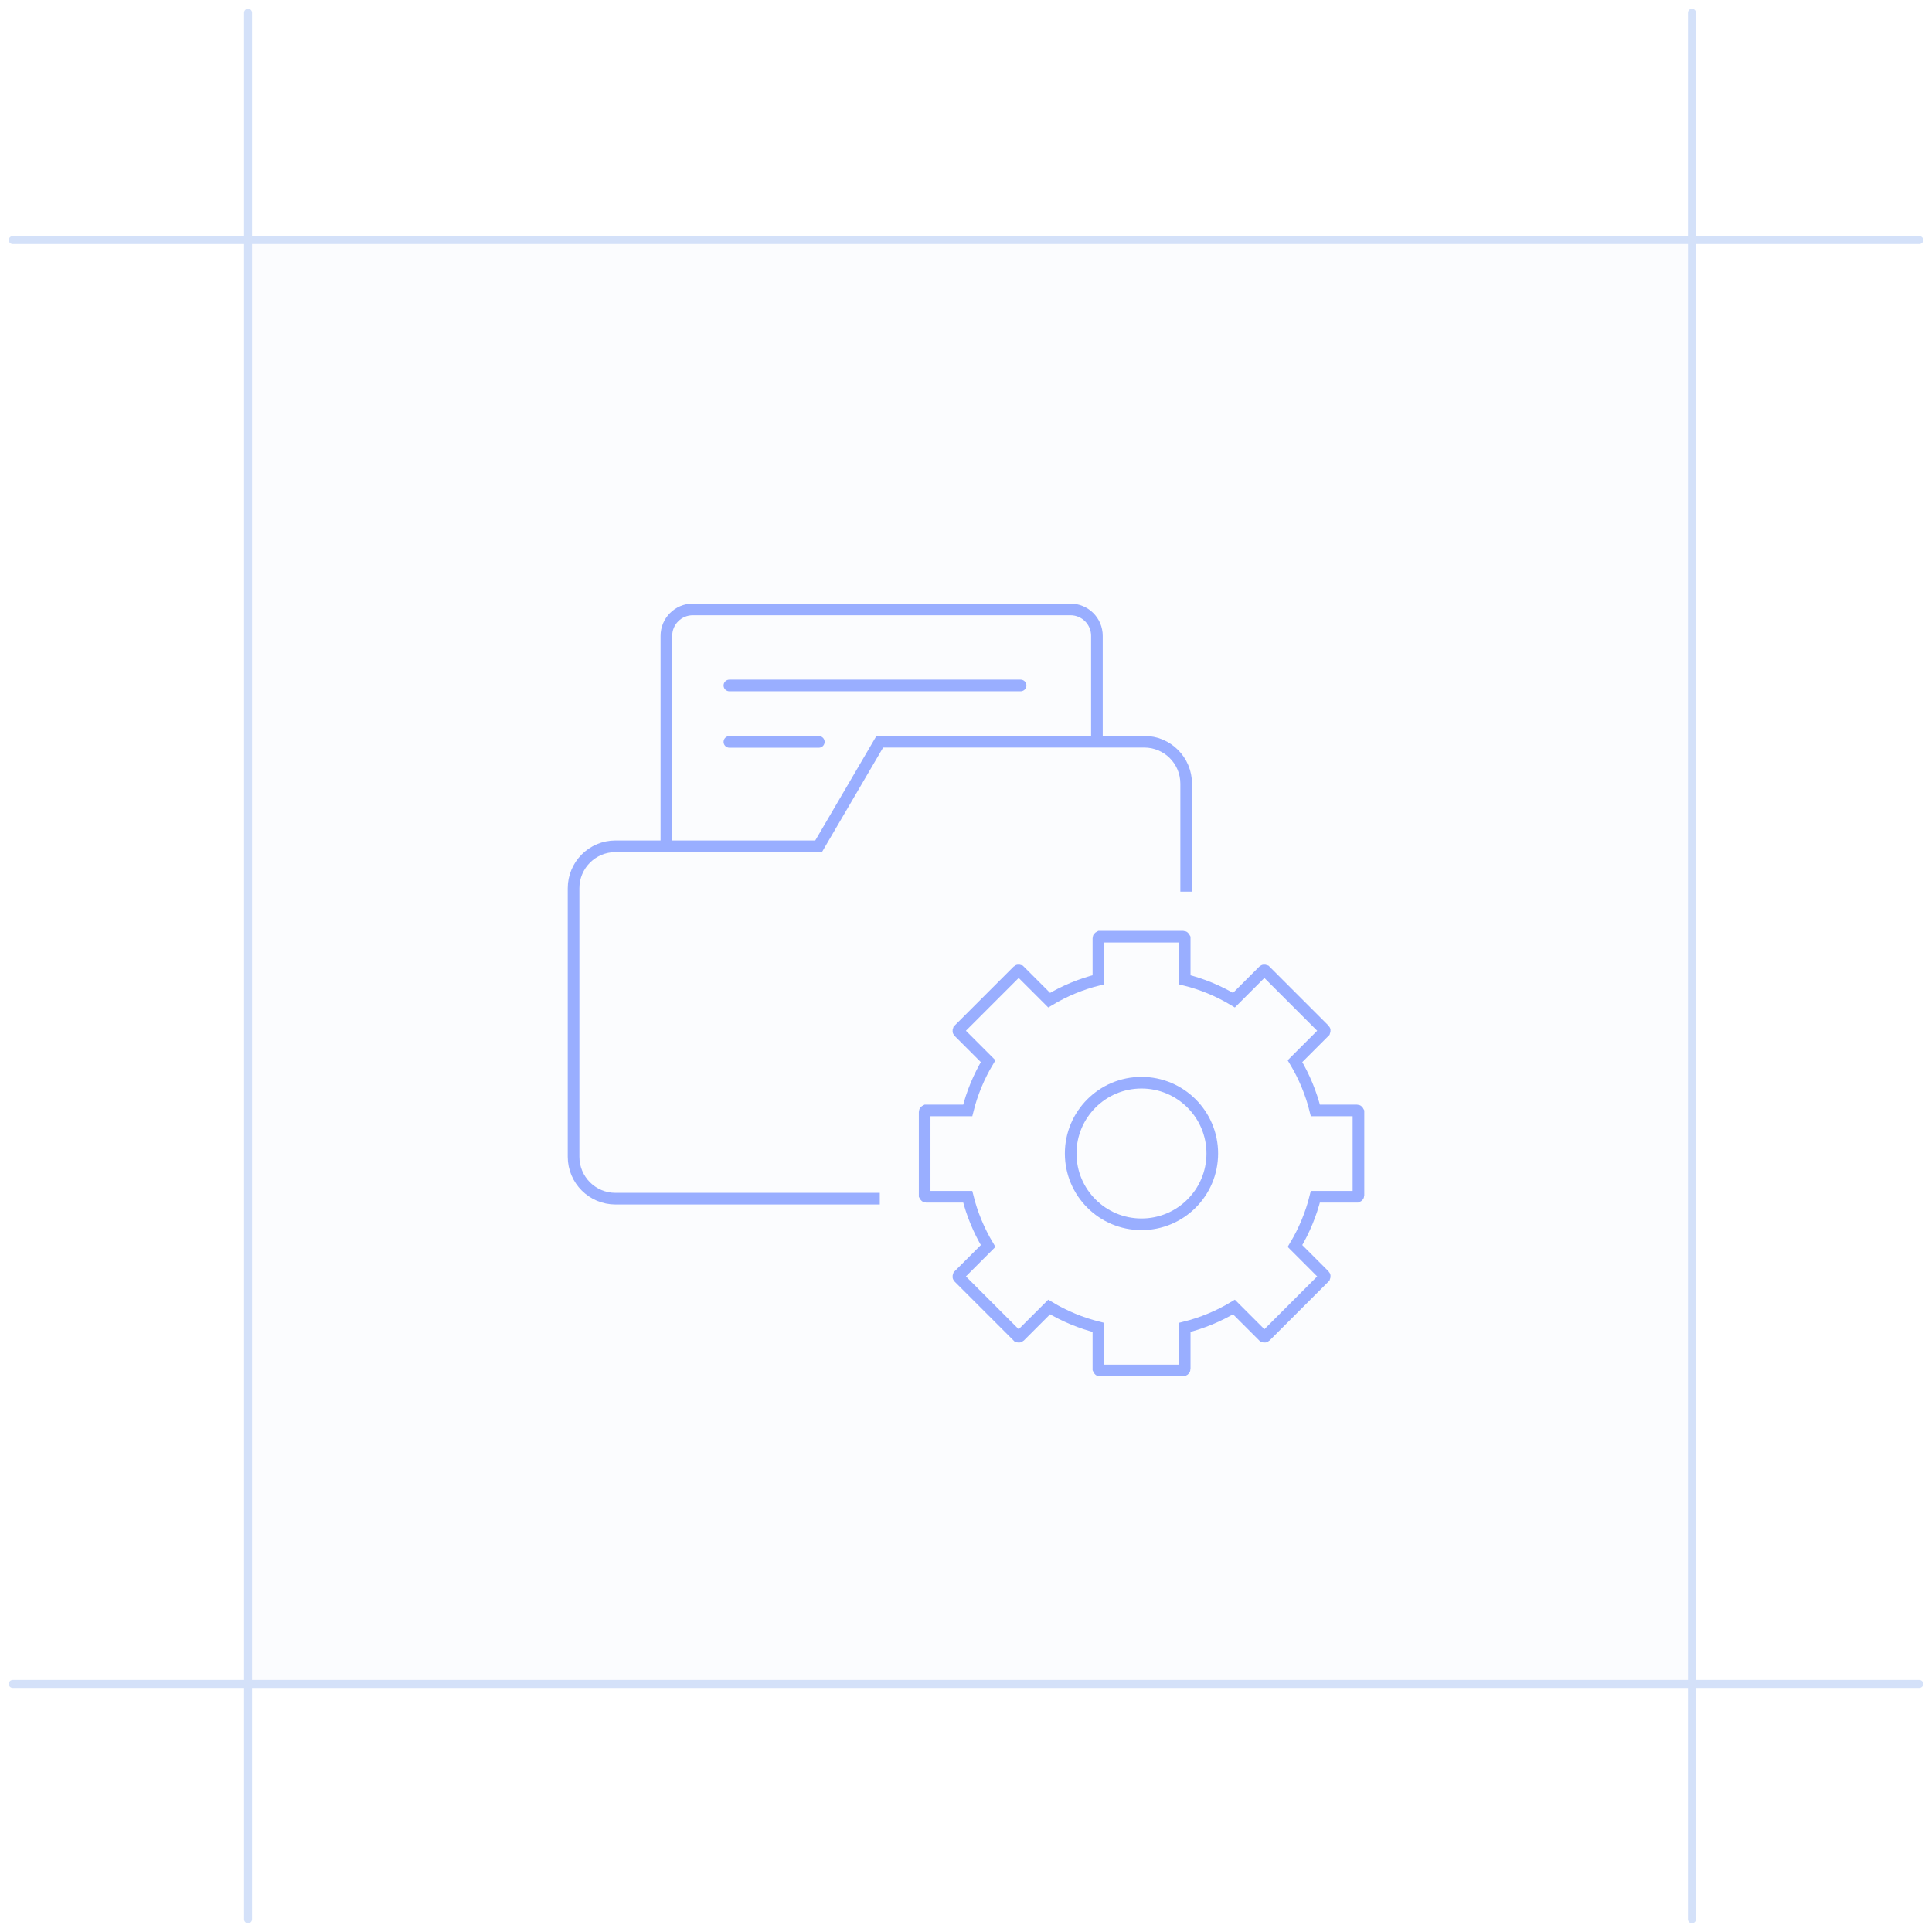 <svg width="166" height="166" viewBox="0 0 166 166" fill="none" xmlns="http://www.w3.org/2000/svg">
<rect x="20.971" y="20.97" width="124.06" height="124.06" fill="#D4E1F9" fill-opacity="0.1"/>
<line x1="1.093" y1="20.627" x2="164.907" y2="20.627" stroke="#D4E1F9" stroke-width="0.685" stroke-linecap="round"/>
<line x1="1.093" y1="144.688" x2="164.907" y2="144.688" stroke="#D4E1F9" stroke-width="0.685" stroke-linecap="round"/>
<line x1="145.372" y1="1.093" x2="145.372" y2="164.907" stroke="#D4E1F9" stroke-width="0.685" stroke-linecap="round"/>
<line x1="21.313" y1="1.093" x2="21.313" y2="164.907" stroke="#D4E1F9" stroke-width="0.685" stroke-linecap="round"/>
<path d="M113.804 109.595L111.267 107.058C112.066 105.726 112.655 104.297 113.019 102.825H116.608C116.608 102.825 116.72 102.783 116.72 102.713V95.522C116.72 95.522 116.664 95.41 116.608 95.41H113.019C112.655 93.938 112.066 92.508 111.267 91.176L113.804 88.639C113.804 88.639 113.846 88.527 113.804 88.485L108.716 83.397C108.716 83.397 108.604 83.355 108.562 83.397L106.024 85.934C104.693 85.135 103.263 84.546 101.791 84.182V80.593C101.791 80.593 101.735 80.481 101.679 80.481H94.488C94.488 80.481 94.376 80.537 94.376 80.593V84.182C92.904 84.546 91.474 85.135 90.143 85.934L87.605 83.397C87.605 83.397 87.493 83.355 87.451 83.397L82.363 88.485C82.363 88.485 82.321 88.597 82.363 88.639L84.9 91.176C84.101 92.508 83.512 93.938 83.148 95.41H79.559C79.559 95.41 79.447 95.466 79.447 95.522V102.713C79.447 102.713 79.503 102.825 79.559 102.825H83.148C83.512 104.297 84.101 105.726 84.9 107.058L82.363 109.595C82.363 109.595 82.321 109.707 82.363 109.749L87.451 114.838C87.451 114.838 87.563 114.88 87.605 114.838L90.143 112.301C91.474 113.1 92.904 113.688 94.376 114.053V117.641C94.376 117.641 94.418 117.753 94.488 117.753H101.679C101.679 117.753 101.791 117.697 101.791 117.641V114.053C103.263 113.688 104.693 113.1 106.024 112.301L108.562 114.838C108.562 114.838 108.674 114.88 108.716 114.838L113.804 109.749C113.804 109.749 113.846 109.637 113.804 109.595Z" stroke="#99AEFF" stroke-miterlimit="10"/>
<path d="M98.078 105.193C101.438 105.193 104.161 102.469 104.161 99.109C104.161 95.75 101.438 93.026 98.078 93.026C94.718 93.026 91.994 95.75 91.994 99.109C91.994 102.469 94.718 105.193 98.078 105.193Z" stroke="#99AEFF" stroke-miterlimit="10"/>
<path d="M75.592 102.992H52.884C50.893 102.992 49.281 101.38 49.281 99.39V76.317C49.281 74.327 50.893 72.715 52.884 72.715H70.335L75.592 63.73H98.314C100.305 63.73 101.917 65.341 101.917 67.332V76.612" stroke="#99AEFF" stroke-miterlimit="10"/>
<path d="M57.256 72.729V54.633C57.256 53.385 58.265 52.362 59.527 52.362H91.977C93.225 52.362 94.248 53.371 94.248 54.633V63.758" stroke="#99AEFF" stroke-miterlimit="10"/>
<path d="M62.67 58.894H87.691" stroke="#99AEFF" stroke-miterlimit="10" stroke-linecap="round"/>
<path d="M62.67 63.744H70.352" stroke="#99AEFF" stroke-miterlimit="10" stroke-linecap="round"/>
</svg>
